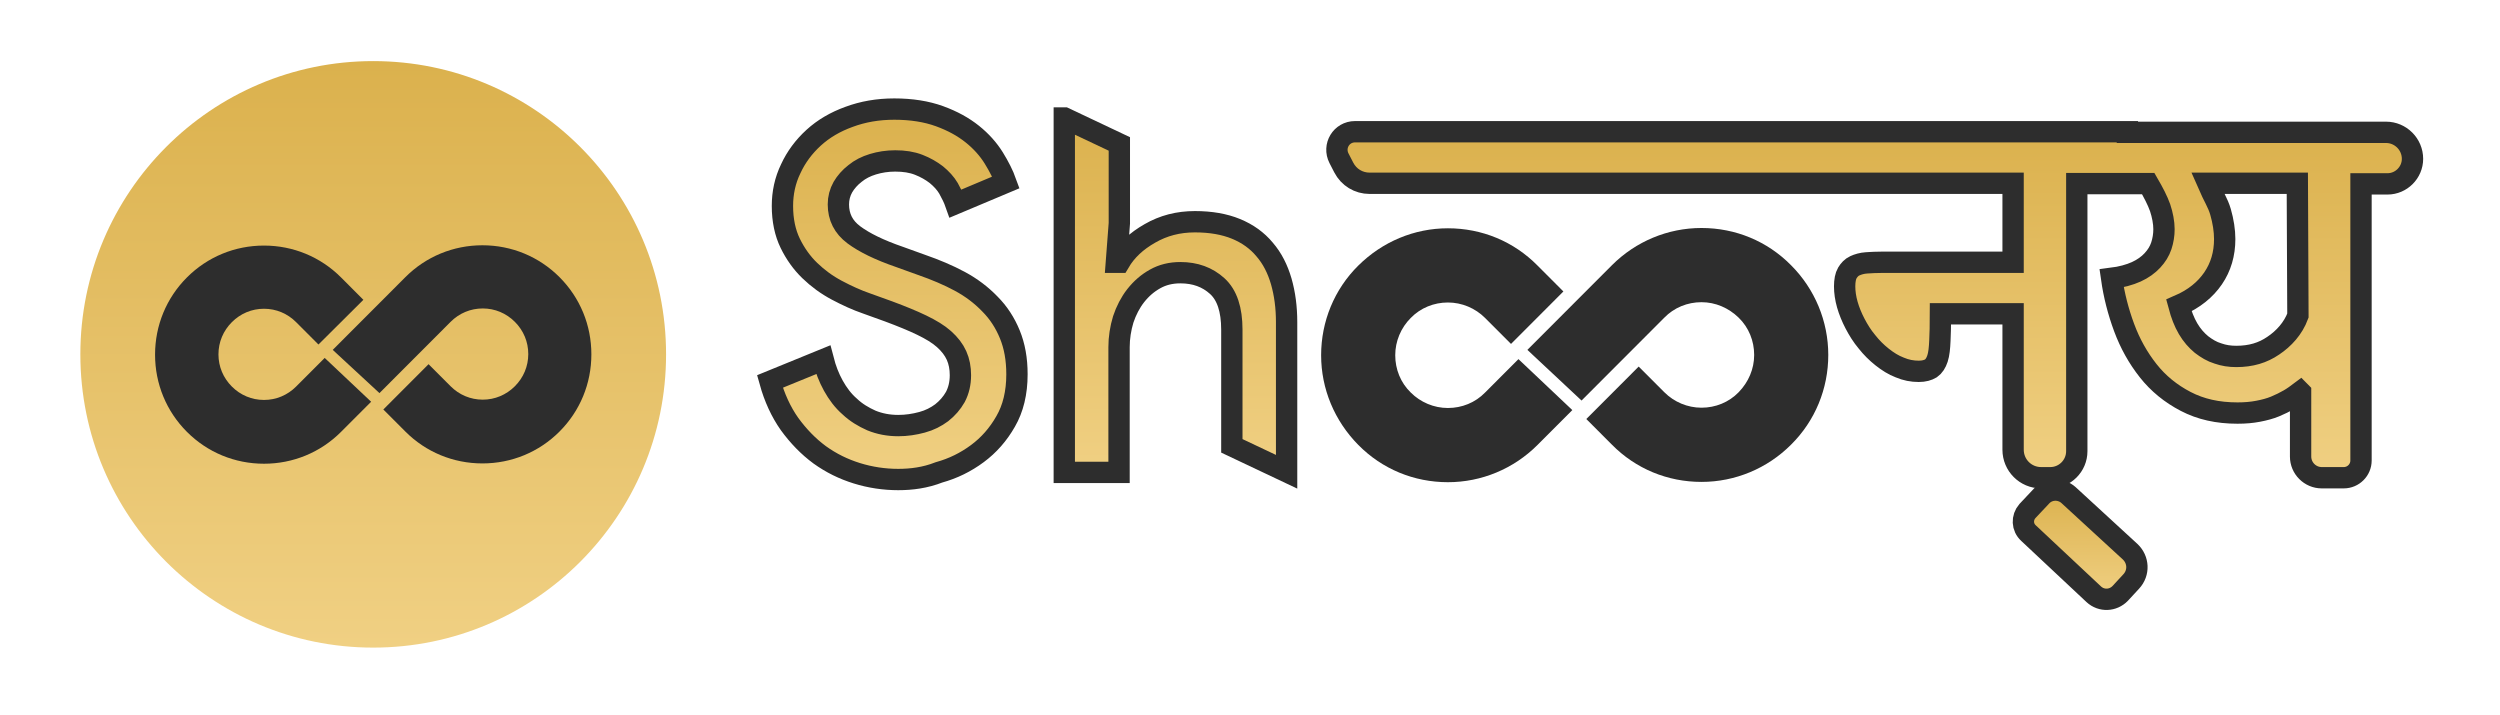 <svg width="367" height="105" viewBox="0 0 367 105" fill="none" xmlns="http://www.w3.org/2000/svg">
<path d="M54.788 95.069C78.531 95.069 97.779 75.795 97.779 52.019C97.779 28.243 78.531 8.969 54.788 8.969C31.044 8.969 11.796 28.243 11.796 52.019C11.796 75.795 31.044 95.069 54.788 95.069Z" fill="url(#paint0_linear_202_3)"/>
<path d="M54.482 58.975L50.069 63.394C47.055 66.412 43.035 68.075 38.753 68.075C34.472 68.075 30.452 66.412 27.438 63.394C24.423 60.375 22.763 56.35 22.763 52.062C22.763 47.775 24.423 43.75 27.438 40.731C30.452 37.712 34.472 36.05 38.753 36.05C43.035 36.05 47.055 37.712 50.069 40.731L53.346 44.012L46.749 50.575L43.472 47.294C42.205 46.025 40.545 45.325 38.753 45.325C36.962 45.325 35.302 46.025 34.035 47.294C32.768 48.562 32.069 50.225 32.069 52.019C32.069 53.812 32.768 55.475 34.035 56.744C35.302 58.012 36.962 58.712 38.753 58.712C40.545 58.712 42.205 58.012 43.472 56.744L47.666 52.544" fill="#2D2D2D"/>
<path d="M48.846 51.362L59.506 40.688C62.521 37.669 66.541 36.006 70.822 36.006C75.104 36.006 79.124 37.669 82.138 40.688C85.153 43.706 86.813 47.731 86.813 52.019C86.813 56.306 85.153 60.331 82.138 63.35C79.124 66.369 75.104 68.031 70.822 68.031C66.541 68.031 62.521 66.369 59.506 63.35L56.273 60.112L62.914 53.462L66.147 56.7C67.414 57.969 69.075 58.669 70.866 58.669C72.657 58.669 74.317 57.969 75.585 56.7C76.852 55.431 77.551 53.769 77.551 51.975C77.551 50.181 76.852 48.519 75.585 47.25C74.317 45.981 72.657 45.281 70.866 45.281C69.075 45.281 67.414 45.981 66.147 47.25L55.705 57.706" fill="#2D2D2D"/>
<path d="M230.817 60.2L225.705 65.319C222.21 68.819 217.491 70.787 212.554 70.787C207.573 70.787 202.899 68.862 199.403 65.319C195.908 61.775 193.942 57.094 193.942 52.15C193.942 47.206 195.864 42.481 199.403 38.981C202.942 35.481 207.617 33.513 212.554 33.513C217.535 33.513 222.21 35.438 225.705 38.981L229.506 42.787L221.817 50.487L218.015 46.681C216.574 45.237 214.608 44.406 212.554 44.406C210.501 44.406 208.535 45.194 207.093 46.681C205.651 48.125 204.821 50.094 204.821 52.15C204.821 54.206 205.607 56.175 207.093 57.619C208.535 59.062 210.501 59.894 212.554 59.894C214.608 59.894 216.574 59.106 218.015 57.619L222.909 52.719" fill="#2D2D2D"/>
<path d="M224.22 51.362L236.628 38.938C240.123 35.438 244.841 33.469 249.778 33.469C254.759 33.469 259.434 35.394 262.929 38.938C266.425 42.438 268.391 47.163 268.391 52.106C268.391 57.05 266.468 61.775 262.929 65.275C259.434 68.775 254.716 70.744 249.778 70.744C244.798 70.744 240.123 68.819 236.628 65.275L232.87 61.513L240.56 53.812L244.317 57.575C245.759 59.019 247.725 59.85 249.778 59.85C251.832 59.85 253.798 59.062 255.24 57.575C256.682 56.087 257.512 54.163 257.512 52.106C257.512 50.05 256.725 48.081 255.24 46.638C253.754 45.194 251.832 44.362 249.778 44.362C247.725 44.362 245.759 45.15 244.317 46.638L232.171 58.8" fill="#2D2D2D"/>
<path d="M131.858 70.394C129.804 70.394 127.751 70.087 125.785 69.475C123.819 68.862 122.027 67.987 120.324 66.763C118.663 65.537 117.222 64.05 115.911 62.256C114.644 60.462 113.683 58.362 113.027 56L120.848 52.806C121.197 54.163 121.678 55.431 122.333 56.612C122.989 57.794 123.775 58.844 124.736 59.675C125.654 60.55 126.746 61.206 127.926 61.731C129.105 62.212 130.416 62.475 131.858 62.475C133.081 62.475 134.217 62.3 135.353 61.994C136.489 61.688 137.407 61.206 138.237 60.594C139.067 59.938 139.722 59.194 140.246 58.275C140.727 57.356 140.989 56.306 140.989 55.081C140.989 54.031 140.814 53.069 140.421 52.194C140.028 51.319 139.416 50.531 138.586 49.787C137.756 49.044 136.664 48.388 135.309 47.731C133.955 47.075 132.338 46.419 130.46 45.719L127.183 44.537C125.785 44.056 124.343 43.4 122.858 42.612C121.372 41.825 120.061 40.862 118.882 39.725C117.702 38.587 116.741 37.231 115.998 35.7C115.255 34.169 114.862 32.331 114.862 30.231C114.862 28.306 115.255 26.469 116.086 24.762C116.872 23.056 118.008 21.525 119.45 20.212C120.892 18.9 122.595 17.894 124.649 17.15C126.659 16.406 128.843 16.012 131.29 16.012C133.78 16.012 136.008 16.362 137.931 17.062C139.853 17.762 141.426 18.637 142.737 19.687C144.048 20.737 145.096 21.919 145.883 23.187C146.669 24.456 147.281 25.681 147.674 26.775L140.29 29.881C140.028 29.137 139.678 28.437 139.242 27.65C138.805 26.906 138.193 26.25 137.45 25.637C136.707 25.069 135.877 24.587 134.873 24.194C133.868 23.8 132.732 23.625 131.421 23.625C130.241 23.625 129.149 23.8 128.144 24.106C127.139 24.413 126.265 24.85 125.523 25.462C124.78 26.031 124.168 26.731 123.731 27.475C123.295 28.262 123.076 29.094 123.076 30.012C123.076 31.85 123.819 33.337 125.348 34.475C126.877 35.612 129.105 36.706 132.033 37.712L135.309 38.894C137.319 39.594 139.198 40.381 140.902 41.3C142.606 42.219 144.047 43.312 145.315 44.625C146.582 45.894 147.543 47.381 148.242 49.087C148.941 50.794 149.29 52.719 149.29 54.95C149.29 57.663 148.722 59.981 147.63 61.862C146.538 63.787 145.14 65.362 143.48 66.588C141.776 67.856 139.897 68.775 137.843 69.344C135.834 70.131 133.824 70.394 131.858 70.394Z" fill="url(#paint1_linear_202_3)" stroke="#2D2D2D" stroke-width="3.131" stroke-miterlimit="10"/>
<path d="M156.281 17.325L164.32 21.131V32.769L163.883 38.5H164.32C165.325 36.794 166.81 35.394 168.82 34.256C170.786 33.119 172.971 32.55 175.417 32.55C177.733 32.55 179.743 32.9 181.447 33.6C183.15 34.3 184.549 35.306 185.641 36.619C186.777 37.931 187.563 39.506 188.087 41.3C188.612 43.138 188.874 45.106 188.874 47.294V69.256L180.835 65.45V48.388C180.835 45.456 180.136 43.312 178.694 42C177.252 40.688 175.461 40.031 173.276 40.031C171.878 40.031 170.655 40.337 169.563 40.95C168.47 41.562 167.553 42.35 166.723 43.4C165.936 44.406 165.325 45.587 164.888 46.9C164.495 48.212 164.276 49.569 164.276 50.969V69.344H156.237V17.325H156.281Z" fill="url(#paint2_linear_202_3)" stroke="#2D2D2D" stroke-width="3.131" stroke-miterlimit="10"/>
<path d="M297.794 78.269L307.362 87.237C308.498 88.287 310.202 88.2 311.251 87.106L312.867 85.356C314.047 84.087 313.96 82.162 312.693 80.981L303.649 72.669C302.513 71.662 300.765 71.706 299.717 72.8L297.62 75.031C296.789 75.994 296.833 77.394 297.794 78.269Z" fill="url(#paint3_linear_202_3)" stroke="#2D2D2D" stroke-width="3.131" stroke-miterlimit="10"/>
<path d="M312.256 19.337H309.897H198.923C196.913 19.337 195.646 21.437 196.563 23.231L197.262 24.587C198.005 26.031 199.447 26.906 201.064 26.906H295.522V38.5H276.342C275.468 38.5 274.682 38.544 274.027 38.587C273.328 38.631 272.76 38.806 272.279 39.025C271.798 39.244 271.449 39.637 271.187 40.075C270.925 40.512 270.794 41.212 270.794 42.044C270.794 42.875 270.925 43.794 271.187 44.712C271.449 45.631 271.842 46.594 272.323 47.512C272.803 48.431 273.371 49.35 274.07 50.181C274.726 51.012 275.468 51.756 276.299 52.412C277.129 53.069 277.959 53.594 278.876 53.944C279.794 54.337 280.711 54.512 281.673 54.512C282.459 54.512 283.027 54.337 283.464 54.075C283.901 53.769 284.207 53.287 284.425 52.631C284.643 51.975 284.731 51.056 284.775 50.006C284.818 48.956 284.862 47.819 284.862 46.069H295.522V66.019C295.522 68.294 297.357 70.131 299.629 70.131H300.984C303.125 70.131 304.872 68.381 304.872 66.237V26.95H309.897H312.256H315.358C316.144 28.306 316.712 29.4 317.106 30.494C317.455 31.544 317.673 32.681 317.673 33.644C317.673 34.475 317.542 35.306 317.28 36.094C317.018 36.881 316.581 37.581 315.97 38.237C315.358 38.894 314.571 39.462 313.61 39.9C312.649 40.337 311.382 40.687 309.984 40.862C310.333 43.312 310.945 45.719 311.819 48.081C312.693 50.444 313.872 52.544 315.358 54.425C316.843 56.306 318.678 57.794 320.863 58.931C323.047 60.069 325.538 60.637 328.465 60.637C329.601 60.637 330.562 60.55 331.48 60.375C332.397 60.2 333.227 59.981 333.97 59.675C334.713 59.369 335.412 59.019 336.023 58.669C336.635 58.319 337.159 57.925 337.684 57.531L337.727 57.575V67.025C337.727 68.731 339.126 70.131 340.829 70.131H344.063C345.461 70.131 346.597 68.994 346.597 67.594V26.994H350.485C352.495 26.994 354.155 25.331 354.155 23.319C354.155 21.175 352.407 19.425 350.267 19.425H312.3V19.337H312.256ZM337.334 46.331C336.635 48.212 335.281 49.7 333.708 50.75C332.179 51.8 330.431 52.325 328.29 52.325C327.329 52.325 326.455 52.194 325.581 51.887C324.708 51.625 323.921 51.144 323.178 50.575C322.436 49.962 321.78 49.219 321.212 48.256C320.644 47.294 320.208 46.156 319.858 44.844C322.086 43.881 323.746 42.525 324.882 40.862C326.018 39.2 326.586 37.275 326.586 35.087C326.586 33.862 326.368 32.462 325.975 31.106C325.581 29.75 324.97 28.919 324.096 26.906H337.247L337.334 46.331Z" fill="url(#paint4_linear_202_3)" stroke="#2D2D2D" stroke-width="3.131" stroke-miterlimit="10"/>
<defs>
<linearGradient id="paint0_linear_202_3" x1="54.79" y1="95.109" x2="54.79" y2="8.972" gradientUnits="userSpaceOnUse">
<stop stop-color="#F0D083"/>
<stop offset="1" stop-color="#DBB14D"/>
</linearGradient>
<linearGradient id="paint1_linear_202_3" x1="131.211" y1="70.411" x2="131.211" y2="16.119" gradientUnits="userSpaceOnUse">
<stop stop-color="#F0D083"/>
<stop offset="1" stop-color="#DBB14D"/>
</linearGradient>
<linearGradient id="paint2_linear_202_3" x1="172.575" y1="69.248" x2="172.575" y2="17.304" gradientUnits="userSpaceOnUse">
<stop stop-color="#F0D083"/>
<stop offset="1" stop-color="#DBB14D"/>
</linearGradient>
<linearGradient id="paint3_linear_202_3" x1="305.369" y1="87.963" x2="305.369" y2="71.909" gradientUnits="userSpaceOnUse">
<stop stop-color="#F0D083"/>
<stop offset="1" stop-color="#DBB14D"/>
</linearGradient>
<linearGradient id="paint4_linear_202_3" x1="275.182" y1="70.138" x2="275.182" y2="19.356" gradientUnits="userSpaceOnUse">
<stop stop-color="#F0D083"/>
<stop offset="1" stop-color="#DBB14D"/>
</linearGradient>
</defs>
</svg>

